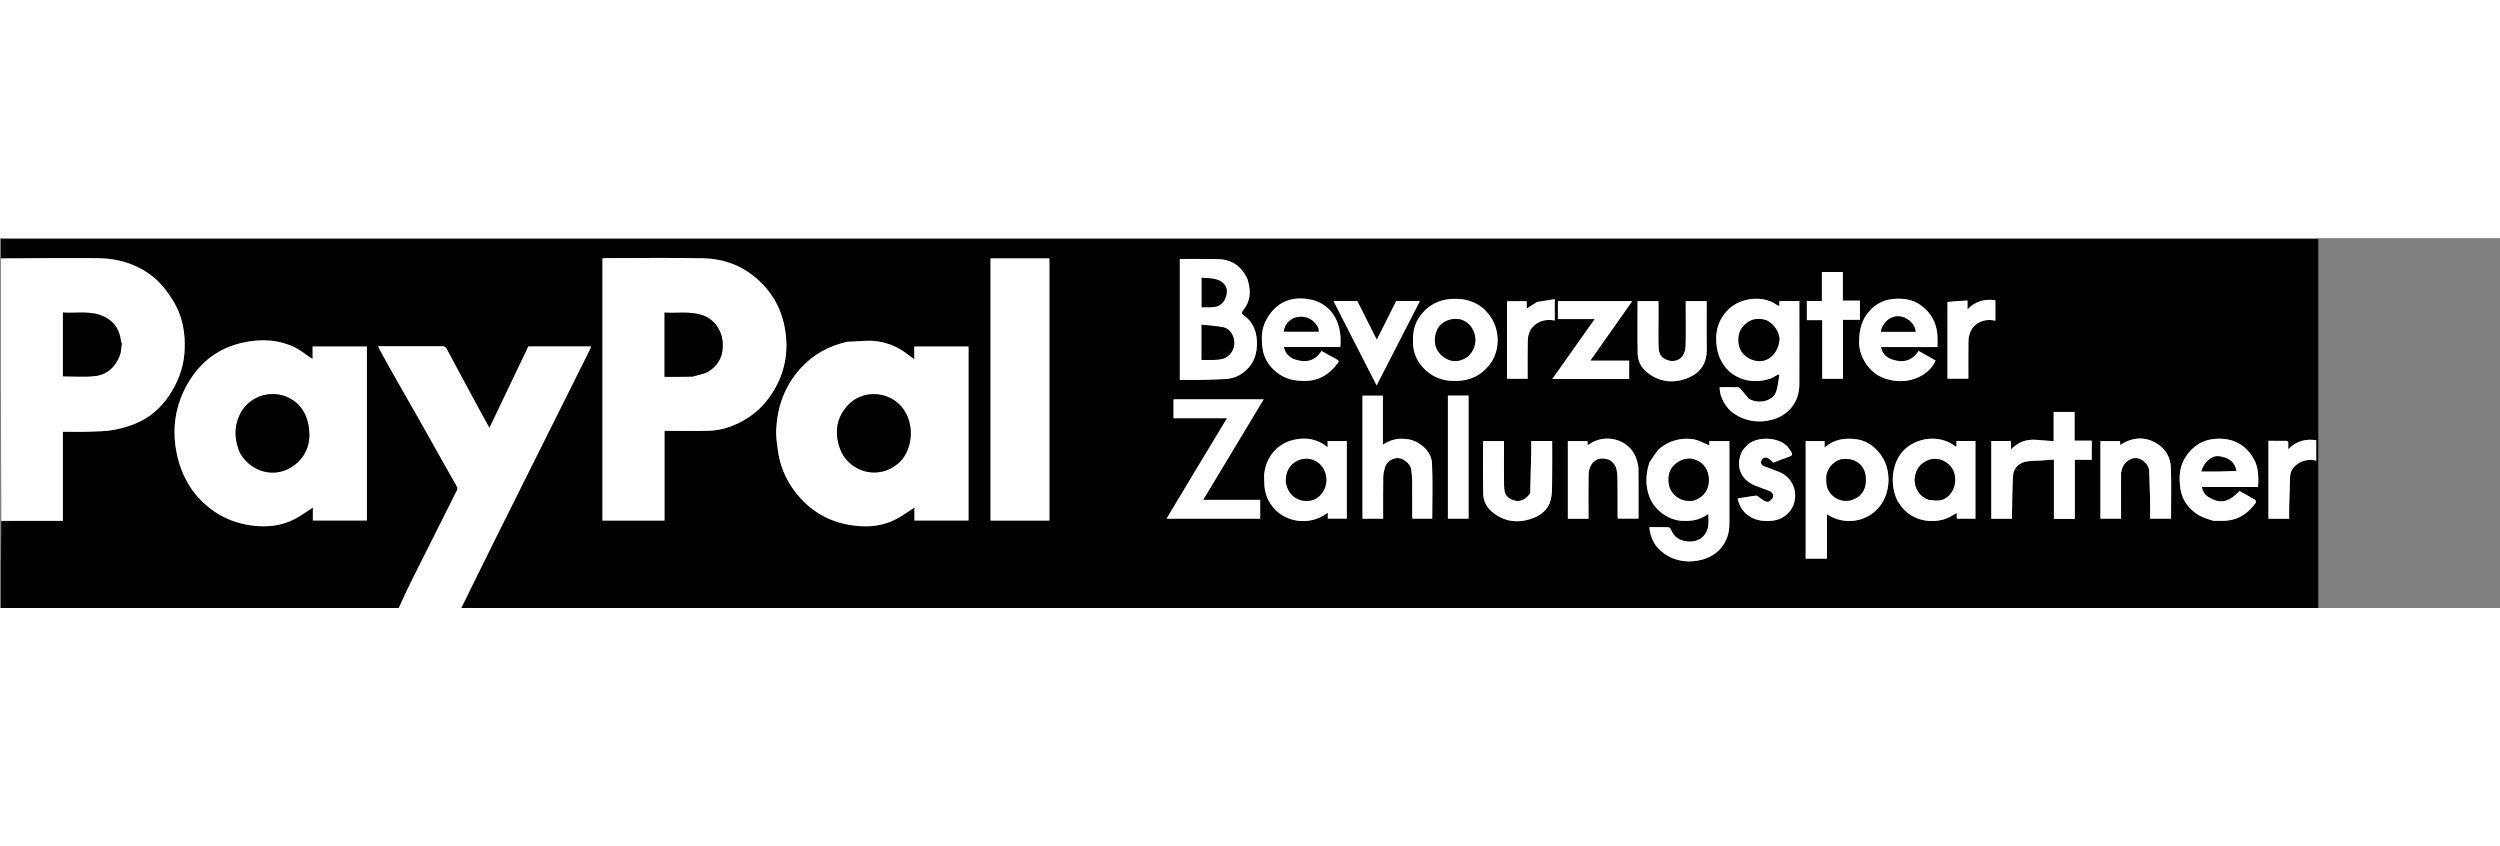<svg width="130" height="44" viewBox="0 0 2751 407" fill="none" xmlns="http://www.w3.org/2000/svg">
<rect x="0" y="0" width="2751" height="407" fill="#808080" stroke="none"/>
<g clip-path="url(#clip0_609_13989)">
<path d="M438 408C292.446 408 146.892 408 1 408C1 375.972 1 343.942 1.469 311.456C24.206 311 46.474 311 69.138 311C69.138 278.064 69.138 245.658 69.138 213C79.008 213 88.49 213.26 97.952 212.927C107.457 212.592 117.129 212.602 126.383 210.743C136.038 208.802 145.82 205.884 154.583 201.476C169.205 194.122 180.578 182.747 189.041 168.524C196.749 155.569 201.739 141.695 202.901 126.731C204.522 105.849 201.114 85.688 189.782 67.809C184.234 59.055 177.697 50.356 169.822 43.765C151.585 28.498 129.66 22.125 105.995 22.035C70.997 21.901 35.998 22 1 22C1 15.001 1 8.001 1 1.001C851.263 1.001 1701.53 1.001 2551.89 1.001C2551.89 136.585 2551.89 272.171 2551.89 408C1870.64 408 1189.27 408 507.543 407.648C520.975 379.493 534.731 351.669 548.586 323.894C581.783 257.348 615.028 190.826 648.242 124.288C649.006 122.758 649.627 121.157 650.494 119.18C627.007 119.18 604.216 119.18 581.425 119.185C567.167 149.041 552.908 178.892 538.566 208.919C534.943 202.326 531.371 195.914 527.88 189.459C515.725 166.975 503.534 144.51 491.549 121.936C490.191 119.377 488.639 118.947 486.135 118.959C470.138 119.039 454.14 119 438.143 119C430.919 119 423.696 119 415.951 119C420.222 126.881 424.078 134.268 428.181 141.515C441.799 165.571 455.561 189.546 469.163 213.611C480.234 233.197 491.063 252.92 502.271 272.427C503.517 274.595 503.74 275.748 502.65 277.906C486.39 310.097 470.193 342.321 454.09 374.591C448.571 385.65 443.355 396.859 438 408ZM663 78.5C663 155.924 663 233.348 663 310.715C685.97 310.715 708.374 310.715 731.174 310.715C731.174 278.027 731.174 245.622 731.174 212C748.132 212 764.707 212.442 781.245 211.854C793.416 211.42 805.026 207.557 815.776 201.925C830.296 194.318 841.68 183.348 850.47 169.275C863.914 147.749 867.921 124.436 863.758 99.996C859.748 76.45 848.215 56.721 829.198 41.611C813.118 28.835 794.425 22.745 774.493 22.251C738.684 21.363 702.838 21.998 667.008 22.01C665.737 22.011 664.467 22.162 663 22.256C663 40.881 663 59.191 663 78.5ZM934.525 114C933.859 114.003 933.166 113.884 932.53 114.026C911.99 118.615 894.437 128.124 880.267 144.085C863.271 163.228 855.362 185.755 854.16 210.824C853.795 218.434 855.029 226.176 856.056 233.786C858.789 254.037 867.501 271.683 881.237 286.577C898.726 305.541 920.969 315.208 946.521 316.903C962.544 317.965 977.824 314.729 991.617 306.021C996.438 302.978 1001.15 299.768 1006.26 296.409C1006.26 301.352 1006.26 306.096 1006.26 310.698C1026.35 310.698 1046.08 310.698 1065.73 310.698C1065.73 246.685 1065.73 182.974 1065.73 119.255C1045.74 119.255 1026.01 119.255 1006.11 119.255C1006.11 123.807 1006.11 128.109 1006.11 133.296C1003.31 131.271 1000.97 129.714 998.776 127.964C988.307 119.606 976.161 114.754 963.116 113.31C954.024 112.303 944.668 113.683 934.525 114ZM236.452 301.039C250.97 310.9 267.225 315.803 284.535 316.9C300.568 317.917 315.84 314.706 329.64 306.018C334.463 302.981 339.17 299.76 344.285 296.389C344.285 301.366 344.285 306.114 344.285 310.683C364.378 310.683 384.111 310.683 403.706 310.683C403.706 246.645 403.706 182.925 403.706 119.288C383.675 119.288 363.939 119.288 344.04 119.288C344.04 123.864 344.04 128.156 344.04 132.987C342.497 132.06 341.27 131.403 340.127 130.624C335.461 127.441 331.101 123.676 326.121 121.112C307.145 111.344 286.907 110.608 266.627 115.15C240.181 121.073 220.182 136.613 206.686 159.938C193.478 182.767 189.308 207.355 193.869 233.558C196.424 248.236 201.581 261.627 209.542 274.115C216.42 284.904 225.526 293.444 236.452 301.039ZM1090 77.5C1090 155.258 1090 233.016 1090 310.714C1111.97 310.714 1133.38 310.714 1154.72 310.714C1154.72 214.361 1154.72 118.294 1154.72 22.286C1133.03 22.286 1111.62 22.286 1090 22.286C1090 40.547 1090 58.524 1090 77.5ZM1372.65 45.12C1368.05 34.894 1360.92 27.334 1349.81 24.438C1345.91 23.422 1341.76 23.046 1337.71 22.992C1324.54 22.817 1311.37 22.927 1298.29 22.927C1298.29 66.999 1298.29 111.394 1298.29 156C1306.89 156 1315.2 156.13 1323.51 155.963C1331.76 155.798 1340 155.333 1348.25 155C1356.81 154.655 1364.25 151.468 1370.6 145.847C1380.35 137.208 1383.65 126.133 1383.08 113.351C1382.55 101.399 1378.25 91.694 1368.32 84.756C1366.17 83.256 1366.1 81.814 1367.71 79.677C1369.72 77.013 1371.69 74.173 1372.93 71.108C1376.32 62.774 1375.5 54.287 1372.65 45.12ZM1815.03 246.819C1810.93 259.391 1810.31 271.99 1815.02 284.535C1820.61 299.415 1835.88 310.414 1851.33 311.074C1861.49 311.508 1871.02 310.17 1879.81 303.336C1880.19 311.038 1880.8 317.93 1877.25 324.145C1872.92 331.741 1865.53 334.436 1857.44 333.825C1849.21 333.204 1842.27 329.558 1838.95 321.102C1838.47 319.884 1837.11 318.177 1836.1 318.14C1829.13 317.88 1822.16 318.003 1814.97 318.003C1815.97 330.479 1821.35 340.06 1831.18 346.983C1844.02 356.029 1858.57 357.577 1873.17 353.723C1890.98 349.018 1902.96 334.13 1902.99 314.802C1903.03 285.974 1903 257.145 1903 228.317C1903 226.57 1903 224.823 1903 223.322C1895.22 223.322 1888.15 223.322 1880.95 223.322C1880.95 225.273 1880.95 226.902 1880.95 228.091C1875.06 225.733 1869.34 222.309 1863.22 221.302C1857.04 220.286 1850.21 220.686 1844.14 222.276C1838.11 223.857 1831.91 226.794 1827.17 230.786C1822.35 234.843 1819.23 240.913 1815.03 246.819ZM1924.08 176.603C1921.39 173.301 1918.75 169.954 1915.98 166.721C1915.07 165.662 1913.84 164.162 1912.72 164.122C1905.92 163.879 1899.11 164.001 1892.31 164.001C1892.03 174.423 1898.97 186.929 1908.03 193.019C1921.02 201.757 1935.45 203.632 1950.06 199.768C1967.96 195.033 1979.84 180.314 1979.95 161.418C1980.13 132.423 1980 103.426 1980 74.431C1980 72.673 1980 70.915 1980 69.266C1972.28 69.266 1965.19 69.266 1958.01 69.266C1958.01 71.194 1958.01 72.857 1958.01 74.807C1956.82 74.256 1955.72 73.939 1954.84 73.307C1939.91 62.547 1915.4 65.488 1902.24 78.196C1890.05 89.967 1886.7 104.905 1889.28 120.478C1894.18 150.143 1921.04 163.054 1947.28 154.829C1950.54 153.807 1953.44 151.637 1956.5 149.999C1957.03 150.177 1957.56 150.355 1958.09 150.534C1956.8 157.102 1956.44 164.039 1954.01 170.148C1950.64 178.602 1936.25 183.451 1924.08 176.603ZM1987 265.5C1987 294.586 1987 323.671 1987 352.726C1994.95 352.726 2002.36 352.726 2010.33 352.726C2010.33 336.324 2010.33 320.19 2010.33 303.68C2027.28 315.444 2053.01 314.144 2068.29 295.281C2080.1 280.712 2082.11 255.478 2069.48 238.244C2062.52 228.746 2052.95 222.11 2040.59 221.018C2028.77 219.975 2017.62 221.671 2007.75 230.54C2007.75 227.346 2007.75 225.26 2007.75 223.292C2000.69 223.292 1993.94 223.292 1987 223.292C1987 237.222 1987 250.861 1987 265.5ZM1316.5 254.004C1305.62 272.135 1294.75 290.266 1283.7 308.682C1318.46 308.682 1352.65 308.682 1386.68 308.682C1386.68 301.619 1386.68 294.879 1386.68 287.987C1365.75 287.987 1345.14 287.987 1323.95 287.987C1346.24 250.955 1368.3 214.295 1390.52 177.365C1356.82 177.365 1323.94 177.365 1291.37 177.365C1291.37 184.476 1291.37 191.219 1291.37 198.119C1310.99 198.119 1330.25 198.119 1350.25 198.119C1338.97 216.854 1327.97 235.133 1316.5 254.004ZM2277.4 309C2279.18 309 2280.95 309 2283.11 309C2283.11 287.091 2283.11 265.687 2283.11 243.888C2289.58 243.888 2295.66 243.888 2301.74 243.888C2301.74 236.748 2301.74 230.01 2301.74 222.877C2295.41 222.877 2289.33 222.877 2282.87 222.877C2282.87 212.074 2282.87 201.665 2282.87 191.266C2275.07 191.266 2267.66 191.266 2259.86 191.266C2259.86 201.936 2259.86 212.346 2259.86 223.454C2253.38 222.947 2247.33 222.541 2241.3 221.986C2230.53 220.995 2221.15 223.977 2212.92 232.454C2212.92 228.769 2212.92 226.045 2212.92 223.23C2205.49 223.23 2198.41 223.23 2191.23 223.23C2191.23 251.86 2191.23 280.261 2191.23 308.77C2198.86 308.77 2206.26 308.77 2214 308.77C2214 306.255 2213.95 303.955 2214.01 301.657C2214.33 288.253 2214.26 274.823 2215.15 261.457C2215.67 253.7 2220.66 248.14 2228.15 246.142C2233.09 244.825 2238.47 245.159 2243.66 244.789C2249 244.408 2254.35 244.068 2260.12 243.682C2260.12 265.921 2260.12 287.326 2260.12 309C2265.82 309 2271.12 309 2277.4 309ZM1546.29 221C1537.57 219.961 1529.58 222.136 1521.73 227.334C1521.73 208.699 1521.73 190.942 1521.73 173.304C1513.99 173.304 1506.58 173.304 1499.3 173.304C1499.3 218.673 1499.3 263.739 1499.3 308.699C1507.01 308.699 1514.41 308.699 1522 308.699C1522 293.253 1521.88 278.106 1522.09 262.964C1522.14 259.326 1523 255.611 1524.04 252.095C1525.84 245.973 1532.68 241.514 1538.83 242.001C1544.81 242.475 1552.17 248.754 1552.94 254.404C1553.54 258.783 1553.91 263.223 1553.95 267.64C1554.09 280.137 1553.99 292.635 1554.01 305.133C1554.02 306.392 1554.2 307.651 1554.28 308.662C1562.08 308.662 1569.49 308.662 1576 308.662C1576 288.093 1576.68 267.835 1575.76 247.651C1575.14 234.045 1560.93 221.87 1546.29 221ZM2088.4 289.919C2088.75 290.27 2089.21 290.563 2089.45 290.981C2099.69 309.08 2121.97 315.173 2140.74 308.883C2145.03 307.446 2148.87 304.68 2153.24 302.355C2153.24 304.639 2153.24 306.727 2153.24 308.72C2160.29 308.72 2167.03 308.72 2173.75 308.72C2173.75 280.058 2173.75 251.676 2173.75 223.207C2166.74 223.207 2159.98 223.207 2152.91 223.207C2152.91 225.458 2152.91 227.503 2152.91 229.652C2152.32 229.436 2151.99 229.399 2151.77 229.224C2134.27 215.318 2107.61 219.326 2093.9 234.546C2081.95 247.822 2078.99 270.784 2088.4 289.919ZM1391 261.664C1391.33 267.064 1391.01 272.603 1392.11 277.842C1398.24 307.054 1430.77 319.32 1454.99 305.984C1456.97 304.892 1458.82 303.571 1461.12 302.114C1461.12 304.702 1461.12 306.666 1461.12 308.645C1468.17 308.645 1475.05 308.645 1482 308.645C1482 294.131 1482 279.971 1482 265.811C1482 251.566 1482 237.322 1482 223.323C1474.55 223.323 1467.8 223.323 1460.93 223.323C1460.93 225.601 1460.93 227.556 1460.93 230.137C1449.45 220.636 1436.53 218.883 1423 222.096C1404.78 226.427 1392.37 241.944 1391 261.664ZM2435.92 310.999C2440.25 310.999 2444.59 311.208 2448.91 310.962C2463.48 310.132 2474.12 302.525 2482.32 291.022C2482.72 290.451 2482.09 288.324 2481.36 287.888C2475.77 284.537 2470.03 281.426 2464.35 278.254C2454.27 289.156 2445.59 292.1 2435.26 287.635C2429.36 285.087 2424.1 281.567 2422.94 273.842C2443.89 273.842 2464.31 273.842 2484.7 273.842C2485.65 261.414 2484.57 251.899 2480.95 244.782C2472.14 227.438 2457.19 219.461 2437.82 220.857C2423.51 221.889 2413.21 228.775 2405.48 240.097C2398.01 251.031 2397.55 263.797 2399.4 276.024C2400.93 286.166 2406.32 295.089 2415.05 301.846C2421.16 306.574 2427.99 308.739 2435.92 310.999ZM1393.03 90.693C1387.82 100.435 1387.94 111.192 1389.34 121.391C1390.74 131.597 1395.98 140.465 1404.55 147.387C1414.2 155.182 1424.92 157.333 1436.81 157.068C1452.07 156.728 1463.21 149.449 1471.99 137.57C1473.44 135.606 1473.4 134.73 1471.15 133.558C1465.5 130.599 1459.97 127.389 1454.16 124.149C1447.48 135.008 1437.43 137.421 1425.93 133.826C1419.57 131.839 1414.34 127.716 1412.75 119.798C1433.8 119.798 1454.35 119.798 1474.84 119.798C1477.7 89.203 1461.86 71.341 1441.53 67.436C1423.64 64 1404.59 68.47 1393.03 90.693ZM2073.44 154.048C2097.24 163.091 2122.33 152.459 2129.93 134.669C2123.78 131.204 2117.63 127.741 2111.2 124.123C2104.58 134.75 2094.67 137.569 2083.06 133.841C2076.72 131.804 2071.21 127.987 2069.88 119.863C2090.76 119.863 2111.31 119.863 2132 119.863C2132 115.368 2132.21 111.367 2131.96 107.395C2131.08 93.478 2125.17 82.241 2113.8 73.972C2104.56 67.253 2094.16 65.936 2083.13 66.963C2073.07 67.898 2064.81 72.172 2057.9 79.401C2048.37 89.355 2045.81 101.338 2045.8 114.796C2045.78 131.008 2057.26 148.424 2073.44 154.048ZM1637.47 82.972C1635.97 81.314 1634.62 79.483 1632.94 78.025C1622.53 68.955 1610.28 66.009 1596.71 66.947C1582.55 67.925 1571.46 74.077 1562.94 85.335C1555.94 94.573 1554.44 105.041 1554.93 116.232C1555.37 126.234 1559.09 134.781 1565.63 142.047C1575.34 152.84 1587.56 157.399 1602.18 157.15C1617.13 156.896 1629.12 151.523 1638.51 140.005C1651.39 124.217 1651.19 99.233 1637.47 82.972ZM2334.02 258.018C2334.37 256.623 2334.7 255.224 2335.06 253.834C2336.88 246.864 2344.65 241.193 2351.25 242.002C2357.9 242.817 2364.77 249.642 2364.99 255.796C2365.37 266.53 2365.74 277.266 2365.97 288.005C2366.12 294.928 2366 301.857 2366 308.723C2373.97 308.723 2381.37 308.723 2389 308.723C2389 289.825 2389.47 271.188 2388.82 252.59C2388.45 242.226 2383.84 233.067 2374.94 227.059C2361.07 217.697 2347.06 218.719 2333.09 227.591C2333.02 226.129 2332.95 224.712 2332.88 223.363C2325.49 223.363 2318.27 223.363 2311.33 223.363C2311.33 252.11 2311.33 280.494 2311.33 308.671C2319.07 308.671 2326.48 308.671 2334 308.671C2334 291.872 2334 275.402 2334.02 258.018ZM1770.35 243.867C1774.89 246.072 1777.9 249.799 1778.86 254.548C1779.8 259.171 1779.9 264.008 1779.95 268.755C1780.09 280.91 1779.99 293.067 1780.01 305.223C1780.02 306.474 1780.21 307.725 1780.28 308.636C1788.14 308.636 1795.55 308.636 1803 308.636C1803 290.122 1803.08 271.971 1802.93 253.822C1802.9 250.812 1802.11 247.749 1801.3 244.813C1794.81 221.283 1766.57 213.854 1748.3 227.154C1747.98 227.388 1747.53 227.445 1747.08 227.605C1747 226.002 1746.93 224.585 1746.87 223.288C1739.37 223.288 1732.29 223.288 1725.27 223.288C1725.27 251.966 1725.27 280.354 1725.27 308.736C1732.94 308.736 1740.34 308.736 1748 308.736C1748 292.515 1747.75 276.551 1748.08 260.6C1748.33 248.912 1755.57 239.002 1770.35 243.867ZM1761.5 155C1771.92 155 1782.35 155 1792.72 155C1792.72 148.038 1792.72 141.637 1792.72 134.842C1778.45 134.842 1764.44 134.842 1749.93 134.842C1765.51 112.722 1780.72 91.11 1796.05 69.341C1768.22 69.341 1741.16 69.341 1714.34 69.341C1714.34 76.092 1714.34 82.498 1714.34 89.075C1727.94 89.075 1741.2 89.075 1754.81 89.075C1739.32 110.982 1724.03 132.598 1708.19 155C1726.33 155 1743.41 155 1761.5 155ZM1683.76 280.764C1679.86 287.285 1672.84 290.684 1666.46 288.756C1658.56 286.373 1655.27 282.504 1655.07 272.929C1654.79 259.781 1655 246.623 1655 233.469C1655 230.037 1655 226.606 1655 223.293C1647 223.293 1639.6 223.293 1632 223.293C1632 242.88 1631.7 262.181 1632.15 281.465C1632.32 289.045 1635.75 296.019 1641.63 300.978C1654.47 311.813 1669.39 314.031 1685 308.815C1695.23 305.395 1703.8 298.847 1706.5 287.71C1708.02 281.432 1707.86 274.679 1707.94 268.134C1708.13 253.204 1708 238.27 1708 223.223C1700.15 223.223 1692.75 223.223 1685 223.223C1685 226.729 1685.06 230.023 1684.99 233.316C1684.67 248.865 1684.32 264.415 1683.76 280.764ZM1855 78.534C1855 92.031 1855.23 105.536 1854.85 119.023C1854.74 122.676 1853.54 126.837 1851.45 129.778C1847.63 135.163 1840.35 136.628 1833.82 133.852C1827.76 131.275 1825.42 127.858 1825.1 119.466C1824.69 108.816 1825 98.14 1825 87.475C1825 81.378 1825 75.281 1825 69.3C1817 69.3 1809.59 69.3 1802 69.3C1802 88.745 1801.76 107.894 1802.12 127.033C1802.26 134.866 1805.67 141.978 1811.69 147.029C1824.4 157.677 1839.15 160.133 1854.63 154.858C1869.22 149.888 1878.32 139.507 1878.05 122.467C1877.82 108.473 1878 94.472 1878 80.474C1878 76.708 1878 72.941 1878 69.301C1870 69.301 1862.59 69.301 1855 69.301C1855 72.248 1855 74.896 1855 78.534ZM1923.58 226.949C1921.31 229.534 1918.35 231.779 1916.9 234.761C1909.51 249.956 1914.91 265.541 1930.83 271.993C1936.01 274.093 1941.28 275.979 1946.52 277.935C1950.16 279.293 1952.15 282.161 1950.77 285.587C1949.91 287.708 1946.69 290.459 1944.85 290.241C1941.86 289.887 1939.12 287.355 1936.3 285.698C1934.95 284.908 1933.56 283.17 1932.36 283.314C1925.62 284.122 1918.93 285.372 1912.03 286.504C1913.6 292.845 1916.13 298.54 1921.33 303.148C1929.12 310.048 1938.01 311.745 1948.06 311.135C1955.99 310.654 1962.8 307.805 1967.95 302.334C1981.03 288.431 1976.7 264.117 1956.78 256.95C1951.66 255.111 1946.66 252.947 1941.54 251.137C1938.15 249.939 1937.05 247.412 1938.3 244.574C1939.56 241.724 1942.56 240.577 1945.49 242.097C1947.64 243.216 1949.34 245.212 1951.45 246.988C1955.65 245.396 1960.08 243.547 1964.63 242.026C1974.82 238.617 1973.21 238.339 1967.56 230.082C1967 229.273 1966.18 228.637 1965.44 227.97C1954.96 218.584 1933.87 218.503 1923.58 226.949ZM1507.96 97.614C1503.15 88.148 1498.34 78.683 1493.51 69.177C1485.14 69.177 1476.7 69.177 1467.41 69.177C1483.25 100.18 1498.84 130.7 1514.83 162.001C1530.93 130.609 1546.57 100.115 1562.43 69.193C1553.32 69.193 1544.88 69.193 1536.42 69.193C1529.41 83.177 1522.39 97.181 1515.04 111.865C1512.43 106.852 1510.23 102.617 1507.96 97.614ZM2028 106.502C2028 101.071 2028 95.641 2028 89.823C2034.64 89.823 2040.72 89.823 2046.71 89.823C2046.71 82.683 2046.71 75.946 2046.71 68.818C2040.35 68.818 2034.27 68.818 2027.82 68.818C2027.82 58.016 2027.82 47.608 2027.82 37.291C2020.01 37.291 2012.61 37.291 2004.82 37.291C2004.82 47.986 2004.82 58.394 2004.82 69.187C1999.01 69.187 1993.6 69.187 1988.29 69.187C1988.29 76.327 1988.29 83.066 1988.29 90.193C1993.99 90.193 1999.4 90.193 2005.19 90.193C2005.19 111.99 2005.19 133.392 2005.19 154.709C2012.99 154.709 2020.39 154.709 2028 154.709C2028 138.78 2028 123.14 2028 106.502ZM1616 281.5C1616 245.408 1616 209.317 1616 173.286C1608.02 173.286 1600.62 173.286 1593.28 173.286C1593.28 218.64 1593.28 263.707 1593.28 308.714C1600.97 308.714 1608.38 308.714 1616 308.714C1616 299.787 1616 291.143 1616 281.5ZM2143 70.71C2143 98.784 2143 126.859 2143 154.636C2151.13 154.636 2158.54 154.636 2166 154.636C2166 140.774 2165.85 127.274 2166.04 113.779C2166.28 95.596 2180.9 87.395 2195.68 90.85C2195.68 83.267 2195.68 75.705 2195.68 68.305C2183.96 66.756 2173.76 69.232 2165.01 78.447C2165.01 74.824 2165.01 72.104 2165.01 68.668C2157.44 69.039 2150.25 69.392 2143 70.71ZM2517.99 224.533C2517.51 224.028 2517.04 223.089 2516.55 223.082C2509.79 222.985 2503.03 223.016 2496.21 223.016C2496.21 251.891 2496.21 280.262 2496.21 308.796C2503.82 308.796 2511.22 308.796 2519 308.796C2519 303.652 2518.9 298.699 2519.02 293.753C2519.28 283.362 2519.65 272.974 2520 262.586C2520.46 248.643 2537.35 241.271 2548.73 244.928C2548.73 237.323 2548.73 229.78 2548.73 222.334C2536.9 220.581 2526.7 223.401 2518 232.302C2518 229.425 2518 227.434 2517.99 224.533ZM1691.1 70.381C1687.49 72.698 1683.88 75.015 1680.02 77.492C1680.02 74.819 1680.02 72.107 1680.02 69.357C1672.46 69.357 1665.26 69.357 1658.32 69.357C1658.32 98.095 1658.32 126.475 1658.32 154.684C1666.05 154.684 1673.45 154.684 1681 154.684C1681 140.901 1680.79 127.428 1681.1 113.967C1681.23 108.383 1682.1 102.835 1686.18 98.218C1692.9 90.61 1701.25 88.987 1710.78 90.594C1710.78 83.177 1710.78 75.758 1710.78 67.155C1704.21 68.146 1698.01 69.082 1691.1 70.381Z" fill="black"/>
<path d="M1 22.469C35.998 22 70.997 21.901 105.995 22.034C129.66 22.124 151.585 28.498 169.822 43.765C177.697 50.356 184.234 59.055 189.782 67.809C201.114 85.687 204.522 105.849 202.901 126.731C201.739 141.694 196.749 155.569 189.041 168.524C180.578 182.747 169.205 194.122 154.583 201.476C145.82 205.883 136.038 208.802 126.383 210.742C117.129 212.602 107.457 212.592 97.952 212.927C88.49 213.26 79.008 213 69.138 213C69.138 245.658 69.138 278.064 69.138 311C46.474 311 24.206 311 1.469 311C1 214.979 1 118.958 1 22.469ZM133.961 115.702C133.641 114.791 133.149 113.903 133.028 112.966C131.528 101.387 126.334 92.463 115.602 86.905C100.676 79.174 84.798 83.069 69.257 81.882C69.257 105.919 69.257 129.321 69.257 151.998C81.064 151.998 92.701 152.922 104.126 151.758C117.611 150.385 126.768 141.926 131.691 129.432C133.256 125.462 133.272 120.882 133.961 115.702Z" fill="white"/>
<path d="M438.469 408C443.355 396.859 448.571 385.65 454.09 374.591C470.193 342.32 486.39 310.097 502.65 277.906C503.74 275.748 503.517 274.595 502.271 272.427C491.063 252.92 480.234 233.197 469.163 213.61C455.561 189.545 441.799 165.571 428.181 141.515C424.078 134.267 420.222 126.88 415.951 119C423.696 119 430.919 119 438.143 119C454.14 119 470.138 119.039 486.135 118.959C488.639 118.946 490.191 119.377 491.549 121.936C503.534 144.51 515.725 166.975 527.88 189.458C531.371 195.914 534.943 202.326 538.566 208.919C552.908 178.892 567.167 149.04 581.425 119.185C604.216 119.18 627.007 119.18 650.494 119.18C649.627 121.156 649.006 122.758 648.242 124.288C615.028 190.826 581.783 257.348 548.586 323.894C534.731 351.669 520.975 379.493 507.087 407.647C484.312 408 461.625 408 438.469 408Z" fill="white"/>
<path d="M663 78C663 59.19 663 40.881 663 22.255C664.467 22.162 665.737 22.011 667.008 22.01C702.838 21.997 738.684 21.363 774.493 22.25C794.425 22.744 813.118 28.835 829.198 41.611C848.215 56.721 859.748 76.45 863.758 99.996C867.921 124.436 863.914 147.749 850.47 169.274C841.68 183.348 830.296 194.318 815.776 201.925C805.026 207.557 793.416 211.42 781.245 211.853C764.707 212.442 748.132 212 731.174 212C731.174 245.622 731.174 278.027 731.174 310.715C708.374 310.715 685.97 310.715 663 310.715C663 233.348 663 155.924 663 78ZM762.654 152.049C768.282 150.348 774.546 149.694 779.413 146.739C791.7 139.279 796.455 127.779 795.097 113.359C793.943 101.118 785.617 89.042 773.154 84.867C759.266 80.213 745.211 82.836 731.287 81.95C731.287 105.983 731.287 129.384 731.287 152.599C741.691 152.599 751.805 152.599 762.654 152.049Z" fill="white"/>
<path d="M934.978 113.998C944.668 113.683 954.024 112.303 963.116 113.31C976.161 114.754 988.307 119.606 998.776 127.964C1000.97 129.714 1003.31 131.271 1006.11 133.296C1006.11 128.108 1006.11 123.806 1006.11 119.255C1026.01 119.255 1045.74 119.255 1065.73 119.255C1065.73 182.974 1065.73 246.685 1065.73 310.698C1046.08 310.698 1026.35 310.698 1006.26 310.698C1006.26 306.096 1006.26 301.351 1006.26 296.408C1001.15 299.768 996.438 302.978 991.617 306.021C977.824 314.728 962.544 317.965 946.521 316.902C920.969 315.207 898.726 305.541 881.237 286.577C867.501 271.682 858.789 254.037 856.056 233.786C855.029 226.176 853.795 218.434 854.16 210.824C855.362 185.755 863.271 163.228 880.267 144.085C894.437 128.124 911.99 118.615 932.53 114.026C933.165 113.884 933.859 114.003 934.978 113.998ZM981.282 252.974C984.145 250.858 987.296 249.038 989.826 246.578C1005.84 230.999 1007.18 199.046 988.765 182.102C973.235 167.815 948.111 168.318 933.768 183.104C920.857 196.414 917.99 212.961 924.016 230.725C931.951 254.12 959.253 264.862 981.282 252.974Z" fill="white"/>
<path d="M236.081 301.006C225.526 293.444 216.42 284.904 209.542 274.115C201.581 261.627 196.424 248.236 193.869 233.558C189.308 207.355 193.478 182.766 206.686 159.938C220.182 136.613 240.181 121.073 266.627 115.15C286.907 110.608 307.145 111.344 326.121 121.112C331.101 123.676 335.461 127.441 340.127 130.623C341.27 131.403 342.497 132.06 344.04 132.986C344.04 128.155 344.04 123.864 344.04 119.288C363.939 119.288 383.675 119.288 403.706 119.288C403.706 182.925 403.706 246.645 403.706 310.683C384.112 310.683 364.378 310.683 344.285 310.683C344.285 306.114 344.285 301.366 344.285 296.389C339.17 299.759 334.463 302.981 329.64 306.017C315.84 314.706 300.568 317.917 284.535 316.9C267.225 315.802 250.97 310.9 236.081 301.006ZM262.4 231.921C263.042 233.555 263.478 235.311 264.357 236.806C278.239 260.416 308.561 265.375 328.11 246.162C340.096 234.382 342.474 219.127 338.882 203.241C335.064 186.357 322.771 174.746 306.275 172.109C289.008 169.349 272.038 178.171 264.377 193.193C258.113 205.477 257.718 218.213 262.4 231.921Z" fill="white"/>
<path d="M1090 77C1090 58.524 1090 40.547 1090 22.286C1111.62 22.286 1133.03 22.286 1154.72 22.286C1154.72 118.294 1154.72 214.361 1154.72 310.714C1133.38 310.714 1111.97 310.714 1090 310.714C1090 233.016 1090 155.258 1090 77Z" fill="white"/>
<path d="M1372.81 45.493C1375.5 54.287 1376.32 62.774 1372.93 71.108C1371.69 74.173 1369.72 77.013 1367.71 79.677C1366.1 81.814 1366.17 83.256 1368.32 84.756C1378.25 91.694 1382.55 101.399 1383.08 113.351C1383.65 126.133 1380.35 137.208 1370.6 145.847C1364.25 151.468 1356.81 154.655 1348.25 155C1340 155.333 1331.76 155.798 1323.51 155.963C1315.2 156.13 1306.89 156 1298.29 156C1298.29 111.394 1298.29 66.999 1298.29 22.927C1311.37 22.927 1324.54 22.817 1337.71 22.992C1341.76 23.046 1345.91 23.422 1349.81 24.438C1360.92 27.334 1368.05 34.894 1372.81 45.493ZM1336.34 134C1339.06 133.664 1341.83 133.517 1344.51 132.956C1351.77 131.436 1357.33 124.562 1358.07 117.351C1359.03 107.888 1353.31 99.471 1345.9 98.084C1338.16 96.633 1330.22 96.198 1322.25 95.305C1322.25 108.938 1322.25 121.325 1322.25 134C1326.79 134 1331.08 134 1336.34 134ZM1347.08 68.44C1353.25 57.335 1349.22 47.788 1336.85 45.055C1332.16 44.019 1327.24 44.059 1322.37 43.603C1322.37 54.936 1322.37 65.441 1322.37 76.076C1331.31 75.467 1340.79 78.266 1347.08 68.44Z" fill="white"/>
<path d="M1815.2 246.461C1819.23 240.913 1822.35 234.843 1827.17 230.786C1831.91 226.794 1838.11 223.857 1844.14 222.276C1850.21 220.686 1857.04 220.286 1863.22 221.302C1869.34 222.309 1875.06 225.733 1880.95 228.091C1880.95 226.902 1880.95 225.273 1880.95 223.322C1888.15 223.322 1895.22 223.322 1903 223.322C1903 224.823 1903 226.57 1903 228.317C1903 257.145 1903.03 285.974 1902.99 314.802C1902.96 334.13 1890.98 349.018 1873.17 353.723C1858.57 357.577 1844.02 356.029 1831.18 346.983C1821.35 340.06 1815.97 330.479 1814.97 318.003C1822.16 318.003 1829.13 317.88 1836.1 318.14C1837.11 318.177 1838.47 319.884 1838.95 321.102C1842.27 329.558 1849.21 333.204 1857.44 333.825C1865.53 334.436 1872.92 331.741 1877.25 324.144C1880.8 317.93 1880.19 311.038 1879.81 303.336C1871.02 310.17 1861.49 311.508 1851.33 311.074C1835.88 310.414 1820.61 299.415 1815.02 284.535C1810.31 271.99 1810.93 259.391 1815.2 246.461ZM1862.94 288.983C1875.47 285.553 1882.06 274.909 1880.01 261.68C1878.55 252.309 1872.73 245.73 1863.21 243.161C1854.86 240.91 1844.09 245.759 1839.21 253.425C1834.6 260.671 1835.08 273.109 1840.05 279.567C1845.66 286.853 1852.99 289.904 1862.94 288.983Z" fill="white"/>
<path d="M1924.42 176.791C1936.25 183.451 1950.64 178.602 1954.01 170.148C1956.44 164.039 1956.8 157.102 1958.09 150.534C1957.56 150.355 1957.03 150.177 1956.5 149.999C1953.44 151.637 1950.54 153.807 1947.28 154.829C1921.04 163.053 1894.18 150.143 1889.28 120.478C1886.7 104.905 1890.05 89.967 1902.24 78.196C1915.4 65.488 1939.91 62.547 1954.84 73.307C1955.72 73.939 1956.82 74.256 1958.01 74.807C1958.01 72.857 1958.01 71.194 1958.01 69.266C1965.19 69.266 1972.28 69.266 1980 69.266C1980 70.915 1980 72.673 1980 74.431C1980 103.426 1980.13 132.423 1979.95 161.418C1979.84 180.314 1967.96 195.033 1950.06 199.768C1935.45 203.632 1921.02 201.757 1908.03 193.019C1898.97 186.929 1892.03 174.423 1892.31 164.001C1899.11 164.001 1905.92 163.879 1912.72 164.122C1913.84 164.162 1915.07 165.662 1915.98 166.721C1918.75 169.954 1921.39 173.301 1924.42 176.791ZM1943.83 90.297C1943.34 90.197 1942.85 90.13 1942.38 89.993C1932.21 87.022 1923.57 90.014 1916.82 98.727C1911.95 105.008 1911.69 117.258 1916.16 124.482C1920.85 132.063 1931.71 136.795 1940.14 134.93C1949.62 132.831 1956.69 124.021 1957.99 112.678C1958.89 104.821 1952.42 94.465 1943.83 90.297Z" fill="white"/>
<path d="M1987 265C1987 250.861 1987 237.222 1987 223.292C1993.94 223.292 2000.69 223.292 2007.75 223.292C2007.75 225.26 2007.75 227.346 2007.75 230.54C2017.62 221.671 2028.77 219.975 2040.59 221.018C2052.95 222.109 2062.52 228.746 2069.48 238.244C2082.11 255.478 2080.1 280.712 2068.29 295.281C2053.01 314.144 2027.28 315.444 2010.33 303.68C2010.33 320.19 2010.33 336.324 2010.33 352.726C2002.36 352.726 1994.95 352.726 1987 352.726C1987 323.671 1987 294.586 1987 265ZM2009.51 263.992C2009.68 266.347 2009.69 268.725 2010.03 271.053C2011.89 283.763 2025.42 292.058 2037.69 288.075C2048.84 284.454 2054.18 275.579 2053 262.634C2051.87 250.284 2042.55 242.494 2029.19 243.035C2019.81 243.415 2010.15 252.174 2009.51 263.992Z" fill="white"/>
<path d="M1316.73 253.707C1327.97 235.133 1338.97 216.854 1350.25 198.118C1330.25 198.118 1310.99 198.118 1291.37 198.118C1291.37 191.219 1291.37 184.476 1291.37 177.365C1323.94 177.365 1356.82 177.365 1390.52 177.365C1368.3 214.294 1346.24 250.955 1323.95 287.987C1345.14 287.987 1365.75 287.987 1386.68 287.987C1386.68 294.878 1386.68 301.619 1386.68 308.681C1352.65 308.681 1318.46 308.681 1283.7 308.681C1294.75 290.266 1305.62 272.135 1316.73 253.707Z" fill="white"/>
<path d="M2276.91 309C2271.12 309 2265.82 309 2260.12 309C2260.12 287.326 2260.12 265.921 2260.12 243.682C2254.35 244.068 2249 244.407 2243.66 244.789C2238.47 245.159 2233.09 244.825 2228.15 246.142C2220.66 248.14 2215.67 253.7 2215.15 261.457C2214.26 274.823 2214.33 288.253 2214.01 301.657C2213.95 303.955 2214 306.255 2214 308.77C2206.26 308.77 2198.86 308.77 2191.23 308.77C2191.23 280.26 2191.23 251.86 2191.23 223.229C2198.41 223.229 2205.49 223.229 2212.92 223.229C2212.92 226.045 2212.92 228.769 2212.92 232.453C2221.15 223.977 2230.53 220.995 2241.3 221.985C2247.33 222.541 2253.38 222.947 2259.86 223.454C2259.86 212.346 2259.86 201.936 2259.86 191.266C2267.66 191.266 2275.07 191.266 2282.87 191.266C2282.87 201.665 2282.87 212.074 2282.87 222.877C2289.33 222.877 2295.41 222.877 2301.74 222.877C2301.74 230.01 2301.74 236.748 2301.74 243.888C2295.66 243.888 2289.58 243.888 2283.11 243.888C2283.11 265.687 2283.11 287.091 2283.11 309C2280.95 309 2279.18 309 2276.91 309Z" fill="white"/>
<path d="M1546.76 221C1560.93 221.87 1575.14 234.045 1575.76 247.651C1576.68 267.835 1576 288.092 1576 308.662C1569.49 308.662 1562.08 308.662 1554.28 308.662C1554.2 307.65 1554.02 306.392 1554.01 305.132C1553.99 292.635 1554.09 280.137 1553.95 267.64C1553.91 263.223 1553.54 258.783 1552.94 254.404C1552.17 248.754 1544.81 242.475 1538.83 242.001C1532.68 241.513 1525.84 245.973 1524.04 252.095C1523 255.611 1522.14 259.326 1522.09 262.964C1521.88 278.106 1522 293.253 1522 308.699C1514.41 308.699 1507.01 308.699 1499.3 308.699C1499.3 263.739 1499.3 218.673 1499.3 173.303C1506.58 173.303 1513.99 173.303 1521.73 173.303C1521.73 190.942 1521.73 208.698 1521.73 227.334C1529.58 222.136 1537.57 219.961 1546.76 221Z" fill="white"/>
<path d="M2088.21 289.582C2078.99 270.783 2081.95 247.822 2093.9 234.546C2107.61 219.326 2134.27 215.318 2151.77 229.224C2151.99 229.399 2152.32 229.436 2152.91 229.652C2152.91 227.503 2152.91 225.458 2152.91 223.207C2159.98 223.207 2166.74 223.207 2173.75 223.207C2173.75 251.676 2173.75 280.058 2173.75 308.72C2167.03 308.72 2160.29 308.72 2153.24 308.72C2153.24 306.727 2153.24 304.639 2153.24 302.355C2148.87 304.68 2145.03 307.446 2140.74 308.883C2121.97 315.173 2099.69 309.08 2089.45 290.981C2089.21 290.563 2088.75 290.27 2088.21 289.582ZM2123.62 288.119C2127.45 288.213 2131.39 288.93 2135.09 288.286C2146.36 286.326 2154.47 271.874 2150.36 258.539C2146.8 246.989 2134.19 240.626 2123.64 243.723C2112.66 246.947 2107.76 255.682 2107.05 264.295C2106.17 274.947 2112.62 285.137 2123.62 288.119Z" fill="white"/>
<path d="M1391 261.19C1392.37 241.944 1404.78 226.427 1423 222.096C1436.53 218.883 1449.45 220.636 1460.93 230.137C1460.93 227.555 1460.93 225.601 1460.93 223.323C1467.8 223.323 1474.55 223.323 1482 223.323C1482 237.321 1482 251.566 1482 265.811C1482 279.971 1482 294.131 1482 308.645C1475.05 308.645 1468.17 308.645 1461.12 308.645C1461.12 306.666 1461.12 304.702 1461.12 302.114C1458.82 303.571 1456.97 304.892 1454.99 305.984C1430.77 319.32 1398.24 307.053 1392.11 277.842C1391.01 272.602 1391.33 267.064 1391 261.19ZM1415.02 269.989C1415.52 271.339 1416.07 272.672 1416.5 274.042C1420.45 286.521 1434.05 291.889 1445.3 287.849C1455.08 284.338 1462.36 271.629 1458.38 258.676C1454.4 245.745 1441.37 239.979 1429.92 244.135C1421.58 247.157 1414.17 254.761 1415.02 269.989Z" fill="white"/>
<path d="M2435.46 310.989C2427.99 308.739 2421.16 306.574 2415.05 301.846C2406.32 295.088 2400.93 286.166 2399.4 276.023C2397.55 263.797 2398.01 251.031 2405.48 240.097C2413.21 228.774 2423.51 221.888 2437.82 220.857C2457.19 219.461 2472.14 227.437 2480.95 244.781C2484.57 251.898 2485.65 261.414 2484.7 273.842C2464.31 273.842 2443.89 273.842 2422.94 273.842C2424.1 281.567 2429.36 285.087 2435.26 287.635C2445.59 292.099 2454.27 289.156 2464.35 278.254C2470.03 281.426 2475.77 284.537 2481.36 287.887C2482.09 288.323 2482.72 290.451 2482.32 291.022C2474.12 302.525 2463.48 310.132 2448.91 310.962C2444.59 311.208 2440.25 310.999 2435.46 310.989ZM2460.99 255.767C2458.85 245.825 2452.19 241.521 2441.91 240.116C2433.65 238.987 2424.96 246.839 2422.52 256.64C2435.25 256.64 2448.04 256.64 2460.99 255.767Z" fill="white"/>
<path d="M1393.24 90.365C1404.59 68.469 1423.64 63.999 1441.53 67.436C1461.86 71.34 1477.7 89.203 1474.84 119.797C1454.35 119.797 1433.8 119.797 1412.75 119.797C1414.34 127.716 1419.57 131.838 1425.93 133.826C1437.43 137.421 1447.48 135.008 1454.16 124.148C1459.97 127.389 1465.5 130.599 1471.15 133.558C1473.4 134.73 1473.44 135.606 1471.99 137.57C1463.21 149.448 1452.07 156.728 1436.81 157.068C1424.92 157.332 1414.2 155.182 1404.55 147.387C1395.98 140.465 1390.74 131.597 1389.34 121.391C1387.94 111.191 1387.82 100.434 1393.24 90.365ZM1444.41 90.944C1433.15 81.85 1415.05 86.899 1412.63 102.809C1425.36 102.809 1438.1 102.809 1450.96 102.809C1451.24 97.655 1448.1 94.547 1444.41 90.944Z" fill="white"/>
<path d="M2073.03 154.025C2057.26 148.424 2045.78 131.008 2045.8 114.796C2045.81 101.338 2048.37 89.355 2057.9 79.401C2064.81 72.172 2073.07 67.898 2083.13 66.963C2094.16 65.936 2104.56 67.253 2113.8 73.972C2125.17 82.241 2131.08 93.478 2131.96 107.395C2132.21 111.367 2132 115.368 2132 119.863C2111.31 119.863 2090.76 119.863 2069.88 119.863C2071.21 127.987 2076.72 131.804 2083.06 133.841C2094.67 137.569 2104.58 134.75 2111.2 124.123C2117.63 127.741 2123.78 131.204 2129.93 134.669C2122.33 152.458 2097.24 163.091 2073.03 154.025ZM2075.7 103C2086.43 103 2097.16 103 2107.91 103C2107.39 93.998 2098.19 86.182 2088.58 86.009C2079.67 85.848 2071.19 93.475 2069.77 103C2071.44 103 2073.1 103 2075.7 103Z" fill="white"/>
<path d="M1637.73 83.231C1651.19 99.233 1651.39 124.217 1638.52 140.005C1629.12 151.523 1617.13 156.896 1602.18 157.15C1587.56 157.399 1575.34 152.84 1565.63 142.047C1559.09 134.781 1555.37 126.234 1554.93 116.232C1554.44 105.041 1555.94 94.573 1562.94 85.335C1571.46 74.077 1582.55 67.925 1596.71 66.947C1610.29 66.009 1622.53 68.955 1632.94 78.025C1634.62 79.483 1635.97 81.314 1637.73 83.231ZM1615.42 130.05C1629.2 117.646 1624.28 95.644 1608.73 90.044C1598.5 86.358 1585.19 91.839 1581.34 101.145C1575.78 114.612 1580.38 125.998 1590.42 132.03C1598.82 137.071 1607.04 135.963 1615.42 130.05Z" fill="white"/>
<path d="M2334.01 258.475C2334 275.402 2334 291.872 2334 308.671C2326.48 308.671 2319.07 308.671 2311.33 308.671C2311.33 280.494 2311.33 252.11 2311.33 223.363C2318.27 223.363 2325.49 223.363 2332.88 223.363C2332.95 224.712 2333.02 226.129 2333.09 227.591C2347.06 218.719 2361.07 217.696 2374.94 227.059C2383.84 233.067 2388.45 242.226 2388.82 252.59C2389.47 271.188 2389 289.825 2389 308.722C2381.37 308.722 2373.97 308.722 2366 308.722C2366 301.857 2366.12 294.928 2365.97 288.005C2365.74 277.266 2365.37 266.53 2364.99 255.796C2364.77 249.642 2357.9 242.817 2351.25 242.002C2344.65 241.193 2336.88 246.864 2335.06 253.834C2334.7 255.224 2334.37 256.623 2334.01 258.475Z" fill="white"/>
<path d="M1770.08 243.575C1755.57 239.002 1748.33 248.911 1748.08 260.6C1747.75 276.551 1748 292.515 1748 308.736C1740.34 308.736 1732.94 308.736 1725.27 308.736C1725.27 280.354 1725.27 251.966 1725.27 223.288C1732.29 223.288 1739.37 223.288 1746.87 223.288C1746.93 224.585 1747 226.001 1747.08 227.605C1747.53 227.445 1747.98 227.388 1748.3 227.153C1766.57 213.854 1794.81 221.283 1801.3 244.813C1802.11 247.749 1802.9 250.812 1802.93 253.822C1803.08 271.971 1803 290.121 1803 308.636C1795.55 308.636 1788.14 308.636 1780.28 308.636C1780.21 307.725 1780.02 306.474 1780.01 305.223C1779.99 293.067 1780.09 280.91 1779.95 268.755C1779.9 264.008 1779.8 259.171 1778.86 254.548C1777.9 249.799 1774.89 246.072 1770.08 243.575Z" fill="white"/>
<path d="M1761 155C1743.41 155 1726.33 155 1708.19 155C1724.03 132.598 1739.32 110.982 1754.81 89.075C1741.2 89.075 1727.94 89.075 1714.34 89.075C1714.34 82.498 1714.34 76.092 1714.34 69.341C1741.16 69.341 1768.22 69.341 1796.05 69.341C1780.72 91.11 1765.51 112.722 1749.93 134.842C1764.44 134.842 1778.45 134.842 1792.72 134.842C1792.72 141.637 1792.72 148.038 1792.72 155C1782.35 155 1771.92 155 1761 155Z" fill="white"/>
<path d="M1683.87 280.364C1684.32 264.415 1684.67 248.865 1684.99 233.316C1685.06 230.023 1685 226.729 1685 223.223C1692.75 223.223 1700.15 223.223 1708 223.223C1708 238.269 1708.13 253.204 1707.94 268.134C1707.86 274.679 1708.02 281.432 1706.5 287.71C1703.8 298.847 1695.23 305.395 1685 308.815C1669.39 314.031 1654.47 311.813 1641.63 300.978C1635.75 296.019 1632.32 289.045 1632.15 281.465C1631.7 262.181 1632 242.88 1632 223.293C1639.6 223.293 1647 223.293 1655 223.293C1655 226.606 1655 230.037 1655 233.469C1655 246.623 1654.79 259.781 1655.07 272.929C1655.27 282.504 1658.56 286.373 1666.46 288.756C1672.84 290.684 1679.86 287.285 1683.87 280.364Z" fill="white"/>
<path d="M1855 78.039C1855 74.896 1855 72.248 1855 69.301C1862.59 69.301 1870 69.301 1878 69.301C1878 72.941 1878 76.708 1878 80.474C1878 94.472 1877.82 108.473 1878.05 122.467C1878.32 139.507 1869.22 149.888 1854.63 154.858C1839.15 160.133 1824.4 157.677 1811.69 147.029C1805.67 141.978 1802.26 134.866 1802.12 127.033C1801.76 107.894 1802 88.745 1802 69.3C1809.59 69.3 1817 69.3 1825 69.3C1825 75.281 1825 81.378 1825 87.475C1825 98.139 1824.69 108.816 1825.1 119.466C1825.42 127.858 1827.76 131.275 1833.82 133.852C1840.35 136.628 1847.63 135.163 1851.45 129.778C1853.54 126.837 1854.74 122.676 1854.85 119.022C1855.23 105.536 1855 92.031 1855 78.039Z" fill="white"/>
<path d="M1923.82 226.672C1933.87 218.503 1954.96 218.583 1965.44 227.97C1966.18 228.637 1967 229.273 1967.56 230.082C1973.21 238.339 1974.82 238.617 1964.63 242.026C1960.09 243.547 1955.65 245.396 1951.45 246.988C1949.34 245.212 1947.64 243.216 1945.49 242.097C1942.56 240.576 1939.56 241.724 1938.3 244.574C1937.05 247.411 1938.15 249.939 1941.54 251.136C1946.66 252.947 1951.66 255.11 1956.78 256.95C1976.7 264.116 1981.03 288.431 1967.95 302.334C1962.8 307.804 1955.99 310.654 1948.06 311.135C1938.01 311.745 1929.12 310.047 1921.33 303.147C1916.13 298.54 1913.6 292.845 1912.03 286.503C1918.93 285.372 1925.62 284.122 1932.36 283.313C1933.56 283.17 1934.95 284.907 1936.3 285.698C1939.12 287.354 1941.86 289.887 1944.85 290.241C1946.69 290.459 1949.91 287.708 1950.77 285.587C1952.15 282.161 1950.16 279.293 1946.52 277.934C1941.28 275.979 1936.01 274.093 1930.83 271.993C1914.91 265.541 1909.51 249.956 1916.9 234.761C1918.35 231.779 1921.31 229.533 1923.82 226.672Z" fill="white"/>
<path d="M1508 97.998C1510.23 102.617 1512.43 106.852 1515.04 111.865C1522.39 97.181 1529.41 83.177 1536.42 69.193C1544.88 69.193 1553.32 69.193 1562.43 69.193C1546.57 100.115 1530.93 130.608 1514.83 162.001C1498.84 130.7 1483.25 100.18 1467.41 69.177C1476.7 69.177 1485.14 69.177 1493.51 69.177C1498.34 78.683 1503.15 88.148 1508 97.998Z" fill="white"/>
<path d="M2028 107.001C2028 123.14 2028 138.779 2028 154.709C2020.39 154.709 2012.99 154.709 2005.19 154.709C2005.19 133.392 2005.19 111.99 2005.19 90.193C1999.4 90.193 1993.99 90.193 1988.29 90.193C1988.29 83.066 1988.29 76.327 1988.29 69.187C1993.6 69.187 1999.01 69.187 2004.82 69.187C2004.82 58.394 2004.82 47.986 2004.82 37.291C2012.61 37.291 2020.01 37.291 2027.82 37.291C2027.82 47.608 2027.82 58.016 2027.82 68.817C2034.27 68.817 2040.35 68.817 2046.71 68.817C2046.71 75.946 2046.71 82.683 2046.71 89.823C2040.72 89.823 2034.64 89.823 2028 89.823C2028 95.641 2028 101.071 2028 107.001Z" fill="white"/>
<path d="M1616 282C1616 291.143 1616 299.787 1616 308.714C1608.38 308.714 1600.97 308.714 1593.28 308.714C1593.28 263.707 1593.28 218.64 1593.28 173.286C1600.62 173.286 1608.02 173.286 1616 173.286C1616 209.317 1616 245.408 1616 282Z" fill="white"/>
<path d="M2143.03 70.227C2150.25 69.392 2157.44 69.039 2165.01 68.668C2165.01 72.104 2165.01 74.824 2165.01 78.447C2173.76 69.232 2183.96 66.756 2195.68 68.305C2195.68 75.705 2195.68 83.267 2195.68 90.85C2180.9 87.395 2166.28 95.596 2166.04 113.779C2165.85 127.274 2166 140.774 2166 154.636C2158.54 154.636 2151.13 154.636 2143 154.636C2143 126.859 2143 98.784 2143.03 70.227Z" fill="white"/>
<path d="M2518 224.988C2518 227.434 2518 229.425 2518 232.302C2526.7 223.401 2536.9 220.581 2548.73 222.334C2548.73 229.78 2548.73 237.323 2548.73 244.928C2537.35 241.27 2520.46 248.643 2520 262.586C2519.65 272.974 2519.28 283.362 2519.02 293.753C2518.9 298.699 2519 303.652 2519 308.796C2511.22 308.796 2503.82 308.796 2496.21 308.796C2496.21 280.262 2496.21 251.891 2496.21 223.016C2503.03 223.016 2509.79 222.985 2516.55 223.082C2517.04 223.089 2517.51 224.027 2518 224.988Z" fill="white"/>
<path d="M1691.46 70.199C1698.01 69.081 1704.21 68.146 1710.78 67.155C1710.78 75.758 1710.78 83.177 1710.78 90.594C1701.25 88.987 1692.9 90.61 1686.18 98.218C1682.1 102.834 1681.23 108.382 1681.1 113.967C1680.79 127.428 1681 140.901 1681 154.684C1673.45 154.684 1666.05 154.684 1658.32 154.684C1658.32 126.474 1658.32 98.094 1658.32 69.357C1665.26 69.357 1672.46 69.357 1680.02 69.357C1680.02 72.107 1680.02 74.819 1680.02 77.492C1683.88 75.015 1687.49 72.698 1691.46 70.199Z" fill="white"/>
<path d="M133.979 116.142C133.272 120.882 133.256 125.462 131.691 129.432C126.768 141.926 117.611 150.385 104.126 151.758C92.701 152.922 81.064 151.998 69.257 151.998C69.257 129.321 69.257 105.919 69.257 81.882C84.798 83.069 100.676 79.174 115.602 86.905C126.334 92.463 131.528 101.387 133.028 112.966C133.149 113.903 133.641 114.792 133.979 116.142Z" fill="black"/>
<path d="M762.287 152.324C751.805 152.599 741.691 152.599 731.288 152.599C731.288 129.384 731.288 105.983 731.288 81.95C745.211 82.836 759.266 80.213 773.154 84.867C785.617 89.042 793.943 101.118 795.097 113.359C796.455 127.779 791.701 139.279 779.413 146.739C774.546 149.694 768.282 150.348 762.287 152.324Z" fill="black"/>
<path d="M980.895 253.01C959.254 264.862 931.951 254.12 924.016 230.725C917.99 212.961 920.857 196.414 933.768 183.104C948.111 168.318 973.235 167.815 988.765 182.102C1007.18 199.046 1005.84 230.999 989.826 246.578C987.296 249.038 984.145 250.858 980.895 253.01Z" fill="black"/>
<path d="M262.214 231.558C257.718 218.213 258.113 205.477 264.377 193.193C272.038 178.172 289.008 169.349 306.275 172.109C322.771 174.746 335.064 186.357 338.882 203.241C342.474 219.127 340.096 234.382 328.11 246.162C308.561 265.375 278.239 260.416 264.357 236.806C263.478 235.311 263.042 233.555 262.214 231.558Z" fill="black"/>
<path d="M1335.86 134C1331.08 134 1326.79 134 1322.25 134C1322.25 121.325 1322.25 108.938 1322.25 95.305C1330.22 96.197 1338.16 96.633 1345.9 98.084C1353.31 99.471 1359.03 107.888 1358.07 117.351C1357.33 124.561 1351.77 131.435 1344.51 132.956C1341.83 133.517 1339.06 133.664 1335.86 134Z" fill="black"/>
<path d="M1347.03 68.823C1340.79 78.266 1331.31 75.467 1322.37 76.076C1322.37 65.441 1322.37 54.936 1322.37 43.603C1327.24 44.059 1332.16 44.019 1336.85 45.054C1349.22 47.788 1353.25 57.335 1347.03 68.823Z" fill="black"/>
<path d="M1862.5 288.991C1852.99 289.904 1845.66 286.853 1840.05 279.567C1835.08 273.109 1834.6 260.671 1839.21 253.425C1844.09 245.759 1854.86 240.91 1863.21 243.161C1872.73 245.73 1878.55 252.309 1880.01 261.68C1882.06 274.909 1875.47 285.553 1862.5 288.991Z" fill="black"/>
<path d="M1944.1 90.592C1952.42 94.465 1958.89 104.821 1957.99 112.678C1956.69 124.021 1949.62 132.83 1940.14 134.93C1931.71 136.795 1920.85 132.063 1916.16 124.482C1911.69 117.258 1911.95 105.008 1916.82 98.726C1923.57 90.014 1932.21 87.022 1942.38 89.992C1942.85 90.13 1943.34 90.197 1944.1 90.592Z" fill="black"/>
<path d="M2009.74 263.627C2010.15 252.174 2019.81 243.415 2029.19 243.035C2042.55 242.494 2051.87 250.284 2053 262.634C2054.18 275.579 2048.84 284.454 2037.69 288.075C2025.42 292.058 2011.89 283.763 2010.03 271.053C2009.69 268.725 2009.68 266.347 2009.74 263.627Z" fill="black"/>
<path d="M2123.2 288.063C2112.62 285.137 2106.17 274.947 2107.05 264.295C2107.76 255.682 2112.66 246.947 2123.64 243.723C2134.19 240.626 2146.8 246.989 2150.36 258.539C2154.47 271.873 2146.36 286.326 2135.09 288.286C2131.39 288.93 2127.45 288.213 2123.2 288.063Z" fill="black"/>
<path d="M1415.01 269.548C1414.17 254.761 1421.58 247.157 1429.91 244.135C1441.37 239.979 1454.4 245.745 1458.38 258.676C1462.36 271.629 1455.08 284.338 1445.3 287.849C1434.05 291.889 1420.45 286.521 1416.5 274.042C1416.07 272.672 1415.52 271.339 1415.01 269.548Z" fill="black"/>
<path d="M2460.91 256.203C2448.04 256.64 2435.25 256.64 2422.52 256.64C2424.96 246.839 2433.65 238.987 2441.91 240.116C2452.19 241.521 2458.85 245.825 2460.91 256.203Z" fill="black"/>
<path d="M1444.69 91.194C1448.1 94.548 1451.24 97.655 1450.96 102.809C1438.1 102.809 1425.36 102.809 1412.63 102.809C1415.05 86.899 1433.15 81.85 1444.69 91.194Z" fill="black"/>
<path d="M2075.23 103C2073.1 103 2071.44 103 2069.77 103C2071.19 93.475 2079.67 85.848 2088.58 86.009C2098.19 86.182 2107.39 93.998 2107.91 103C2097.16 103 2086.43 103 2075.23 103Z" fill="black"/>
<path d="M1615.17 130.328C1607.04 135.963 1598.82 137.071 1590.42 132.03C1580.38 125.998 1575.78 114.612 1581.34 101.145C1585.19 91.839 1598.5 86.358 1608.73 90.044C1624.28 95.644 1629.2 117.646 1615.17 130.328Z" fill="black"/>
</g>
<defs>
<clipPath id="clip0_609_13989">
<rect width="2551" height="407" fill="white"/>
</clipPath>
</defs>
</svg>
